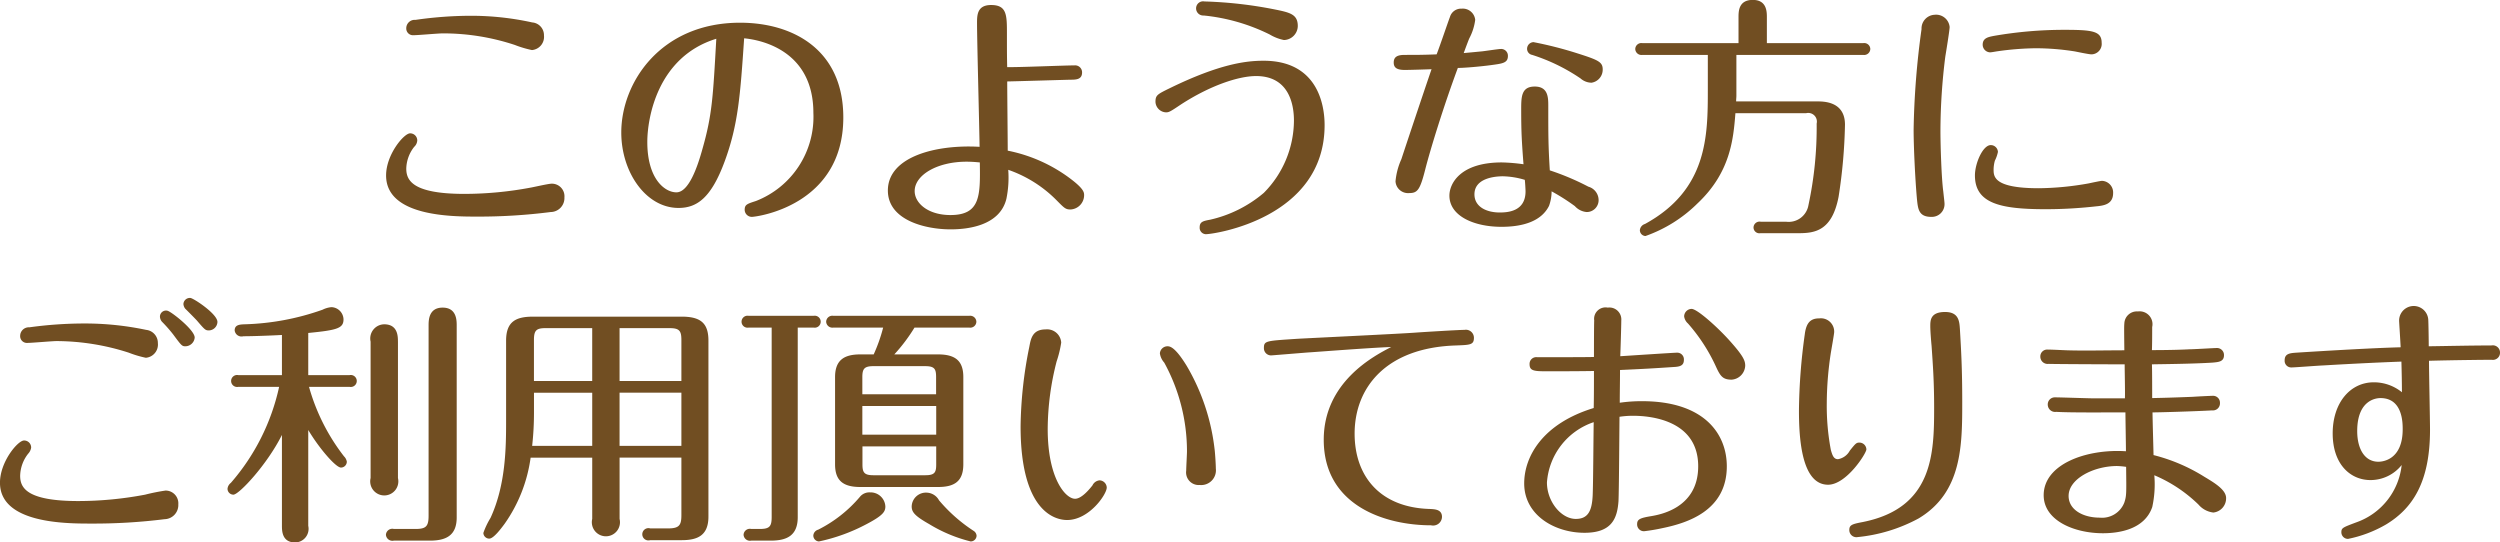 <svg xmlns="http://www.w3.org/2000/svg" width="274.126" height="59.47" viewBox="0 0 274.126 59.47">
  <defs>
    <style>
      .cls-1 {
        fill: #714e22;
        fill-rule: evenodd;
      }
    </style>
  </defs>
  <path id="n_person_ttl.svg" class="cls-1" d="M181.209,1214.98a1.4,1.4,0,0,0-1.288-1.43,31.134,31.134,0,0,0-6.836-.73,42.844,42.844,0,0,0-5.967.45,0.923,0.923,0,0,0-1.009.92,0.738,0.738,0,0,0,.813.76c0.476,0,2.689-.2,3.193-0.2a25,25,0,0,1,7.9,1.27,11.7,11.7,0,0,0,1.877.56A1.452,1.452,0,0,0,181.209,1214.98Zm2.242,17.76a1.382,1.382,0,0,0-1.4-1.51c-0.336,0-1.905.36-2.241,0.42a39.44,39.44,0,0,1-7.312.7c-5.715,0-6.388-1.49-6.388-2.78a4,4,0,0,1,.869-2.38,1.031,1.031,0,0,0,.336-0.7,0.778,0.778,0,0,0-.785-0.78c-0.672,0-2.633,2.32-2.633,4.62,0,4.51,7.256,4.51,9.973,4.51a62.217,62.217,0,0,0,8.069-.5A1.529,1.529,0,0,0,183.451,1232.74Zm19.707-17.45c2.017,0.19,7.592,1.43,7.592,8.18a9.9,9.9,0,0,1-6.3,9.66c-0.953.31-1.233,0.39-1.233,0.96a0.785,0.785,0,0,0,.785.78c0.5,0,10.029-1.21,10.029-10.9,0-7.48-5.575-10.39-11.318-10.39-8.685,0-13.027,6.53-13.027,12.04,0,4.37,2.717,8.27,6.275,8.27,2.017,0,3.586-1.09,5.071-5.13S202.738,1221.45,203.158,1215.29Zm-3.053.05c-0.365,6.45-.449,8.35-1.541,12.16-0.561,2.02-1.513,4.68-2.83,4.68-1.289,0-3.194-1.48-3.194-5.52C192.54,1224.06,193.633,1217.33,200.105,1215.34ZM232,1218.45c-0.028-1.37-.028-1.59-0.028-3.64,0-2.07,0-3.17-1.737-3.17-1.541,0-1.541,1.13-1.541,1.99,0,1.94.252,11.41,0.28,13.56-4.763-.28-10.057,1.07-10.057,4.79,0,3.25,4.09,4.26,6.891,4.26,1.709,0,5.379-.33,6.108-3.36a11.582,11.582,0,0,0,.2-3.17,13.793,13.793,0,0,1,5.379,3.42c0.784,0.79.924,0.93,1.456,0.93a1.572,1.572,0,0,0,1.485-1.57c0-.31-0.028-0.73-1.709-1.96a16.909,16.909,0,0,0-6.667-2.92c0-1.09-.056-6.38-0.056-7.59,0.476,0,6.023-.17,6.975-0.19,0.589,0,1.233-.03,1.233-0.79a0.762,0.762,0,0,0-.84-0.78C238.33,1218.26,233.147,1218.48,232,1218.45Zm-3,10.45c0.056,3.62.084,5.77-3.222,5.77-2.437,0-3.922-1.29-3.922-2.63,0-1.74,2.437-3.22,5.687-3.22C228.189,1228.82,228.637,1228.87,229,1228.9Zm19.259-6.64a1.208,1.208,0,0,0,1.149,1.15c0.336,0,.476-0.08,1.653-0.87,3.194-2.07,6.3-3.11,8.236-3.11,3.558,0,4.146,3.03,4.146,4.88a11.327,11.327,0,0,1-3.305,7.93,13.778,13.778,0,0,1-5.883,2.94c-0.757.14-1.149,0.22-1.149,0.84a0.7,0.7,0,0,0,.672.75c0.925,0,13.027-1.76,13.027-11.96,0-2.35-.84-7.06-6.695-7.06-1.9,0-4.791.34-10.2,2.97C248.484,1221.42,248.26,1221.51,248.26,1222.26Zm15.605-8.32c0-1.29-.869-1.48-2.55-1.82a46.088,46.088,0,0,0-7.676-.87,0.772,0.772,0,0,0-.924.79,0.785,0.785,0,0,0,.84.75,20.931,20.931,0,0,1,7.228,2.08,4.932,4.932,0,0,0,1.569.61A1.561,1.561,0,0,0,263.865,1213.94Zm24.75,15.16a19.725,19.725,0,0,0-2.381-.2c-4.567,0-5.743,2.33-5.743,3.64,0,2.22,2.661,3.42,5.715,3.42,2.353,0,4.37-.61,5.21-2.3a4.7,4.7,0,0,0,.281-1.59,22.741,22.741,0,0,1,2.549,1.62,1.966,1.966,0,0,0,1.289.65,1.3,1.3,0,0,0,1.316-1.32,1.539,1.539,0,0,0-1.12-1.46,27.94,27.94,0,0,0-4.231-1.79c-0.168-2.72-.168-3.78-0.168-7.06,0-.9,0-2.13-1.484-2.13s-1.485,1.15-1.485,2.55C288.363,1225.57,288.419,1226.55,288.615,1229.1Zm0.14,1.71c0.028,0.11.084,1.06,0.084,1.26,0,2.18-1.9,2.32-2.829,2.32-1.485,0-2.774-.64-2.774-1.99,0-1.87,2.465-1.98,3.138-1.98A8.938,8.938,0,0,1,288.755,1230.81Zm-7.34-12.27c0.672,0,2.381-.14,3.642-0.31s1.849-.23,1.849-1.01a0.739,0.739,0,0,0-.784-0.76c-0.253,0-1.737.23-2.046,0.26-0.532.05-.812,0.08-2.017,0.19,0.309-.84.561-1.51,0.617-1.62a5.946,5.946,0,0,0,.644-2.02,1.369,1.369,0,0,0-1.485-1.23,1.267,1.267,0,0,0-1.288.92c-0.14.34-1.065,3.08-1.457,4.09-1.457.06-2.269,0.06-3.5,0.06-0.813,0-1.205.22-1.205,0.84,0,0.56.336,0.81,1.233,0.81,0.42,0,2.465-.06,2.913-0.08-1.008,2.94-3.137,9.33-3.305,9.86a7.534,7.534,0,0,0-.645,2.44,1.377,1.377,0,0,0,1.513,1.28c0.9,0,1.177-.36,1.737-2.55C278.389,1227.5,279.874,1222.68,281.415,1218.54Zm14.652,1.62a1.444,1.444,0,0,0,1.233-1.46c0-.81-0.477-1.03-2.774-1.76a42.091,42.091,0,0,0-4.818-1.23,0.733,0.733,0,0,0-.7.73,0.677,0.677,0,0,0,.56.67,20.392,20.392,0,0,1,5.3,2.58A1.863,1.863,0,0,0,296.067,1220.16Zm5.588-4.34a0.67,0.67,0,0,0-.785.64,0.678,0.678,0,0,0,.785.65h7.172v3.81c0,5.07-.028,10.98-6.892,14.73a0.782,0.782,0,0,0-.56.68,0.643,0.643,0,0,0,.616.64,15.337,15.337,0,0,0,5.687-3.56c3.614-3.39,3.95-7.03,4.174-9.91h7.761a0.949,0.949,0,0,1,1.148,1.14,40.659,40.659,0,0,1-.9,8.94,2.2,2.2,0,0,1-2.466,1.82h-2.773a0.662,0.662,0,0,0-.785.62,0.642,0.642,0,0,0,.757.64h4.146c1.793,0,3.7-.22,4.426-4a57.878,57.878,0,0,0,.7-7.9c0-2.55-2.325-2.55-3.054-2.55h-8.881c0-.28.028-0.4,0.028-0.65v-4.45h13.9a0.677,0.677,0,0,0,.784-0.65,0.669,0.669,0,0,0-.784-0.64H315.3v-2.83c0-.59,0-1.91-1.541-1.91-1.568,0-1.568,1.27-1.568,1.91v2.83H301.655Zm31.67,19.05a1.392,1.392,0,0,0,1.457-1.4c0-.2-0.056-0.62-0.14-1.4-0.2-1.49-.309-5.07-0.309-6.64a66.056,66.056,0,0,1,.533-8.13c0.084-.5.476-2.91,0.476-3.25a1.491,1.491,0,0,0-1.653-1.34,1.506,1.506,0,0,0-1.429,1.57,89.445,89.445,0,0,0-.868,11.04c0,1.87.168,5.38,0.364,7.59C331.868,1233.97,331.924,1234.87,333.325,1234.87Zm18.686-19.08c0-1.29-.981-1.43-4.146-1.43a45.083,45.083,0,0,0-7.7.67c-0.589.12-1.2,0.23-1.2,0.96a0.841,0.841,0,0,0,.812.84c0.14,0,.617-0.09.757-0.11a32.1,32.1,0,0,1,4.314-.34,27.9,27.9,0,0,1,4.174.34c0.28,0.05,1.569.33,1.877,0.33A1.143,1.143,0,0,0,352.011,1215.79Zm0.028,15.13c-0.14,0-1.177.22-1.457,0.28a32.323,32.323,0,0,1-5.463.53c-4.958,0-4.958-1.29-4.958-2.07a3.846,3.846,0,0,1,.14-0.95,3.883,3.883,0,0,0,.336-0.96,0.787,0.787,0,0,0-.785-0.75c-0.868,0-1.737,1.99-1.737,3.33,0,3.11,2.886,3.7,7.789,3.7a49.717,49.717,0,0,0,5.463-.31c0.84-.08,1.9-0.2,1.9-1.46A1.272,1.272,0,0,0,352.039,1230.92Zm-209.608,12.84a0.706,0.706,0,0,0-.756.67,0.946,0.946,0,0,0,.2.51c0.2,0.19,1.092,1.09,1.289,1.31,0.84,0.98.924,1.07,1.288,1.07a0.96,0.96,0,0,0,.953-0.93C145.4,1245.5,142.739,1243.76,142.431,1243.76Zm-3.558,4.96a1.437,1.437,0,0,0-1.288-1.46,32.534,32.534,0,0,0-6.836-.7,44.494,44.494,0,0,0-5.967.42,0.949,0.949,0,0,0-1.009.93,0.743,0.743,0,0,0,.813.78c0.476,0,2.689-.2,3.193-0.2a25.967,25.967,0,0,1,7.9,1.27,11.674,11.674,0,0,0,1.877.56A1.452,1.452,0,0,0,138.873,1248.72Zm2.241,17.68a1.4,1.4,0,0,0-1.4-1.52,22.292,22.292,0,0,0-2.242.45,39.429,39.429,0,0,1-7.311.7c-5.716,0-6.388-1.48-6.388-2.77a4.053,4.053,0,0,1,.869-2.41,1.268,1.268,0,0,0,.336-0.67,0.768,0.768,0,0,0-.785-0.79c-0.672,0-2.633,2.33-2.633,4.63,0,4.48,7.256,4.48,9.973,4.48a62.675,62.675,0,0,0,8.069-.48A1.548,1.548,0,0,0,141.114,1266.4Zm-1.2-21.24a0.665,0.665,0,0,0-.813.65,0.916,0.916,0,0,0,.224.56,15.471,15.471,0,0,1,1.233,1.4c0.869,1.17.953,1.29,1.317,1.29a1.036,1.036,0,0,0,1.036-.96C142.907,1247.26,140.3,1245.22,139.91,1245.16Zm15.449,13.08c1.2,2.02,3.026,4.12,3.586,4.12a0.652,0.652,0,0,0,.644-0.64,1.071,1.071,0,0,0-.308-0.59,22.148,22.148,0,0,1-3.838-7.62H159.9a0.657,0.657,0,1,0,0-1.29h-4.538v-4.62c3.166-.31,3.866-0.51,3.866-1.49a1.374,1.374,0,0,0-1.317-1.34,2.7,2.7,0,0,0-.98.28,27.754,27.754,0,0,1-8.573,1.6c-0.5.02-1.064,0.05-1.064,0.67a0.754,0.754,0,0,0,.952.64c0.56,0,2.129-.03,4.23-0.14v4.4h-4.79a0.657,0.657,0,1,0,0,1.29h4.482a23.734,23.734,0,0,1-5.295,10.53,0.921,0.921,0,0,0-.364.65,0.651,0.651,0,0,0,.645.64c0.616,0,3.7-3.3,5.322-6.55v9.94c0,0.56,0,1.85,1.457,1.85a1.494,1.494,0,0,0,1.429-1.82v-10.51Zm9.833-9.69c0-.56,0-1.9-1.512-1.9a1.556,1.556,0,0,0-1.485,1.9v14.96a1.543,1.543,0,1,0,3,0v-14.96Zm-0.448,20.54a0.7,0.7,0,0,0-.868.64,0.712,0.712,0,0,0,.868.64h3.95c1.737,0,2.942-.53,2.942-2.54v-21.04c0-.56,0-1.97-1.541-1.97s-1.541,1.41-1.541,1.97v20.84c0,1.15-.252,1.46-1.429,1.46h-2.381Zm24.75-7.82h6.78v6.3c0,1.1-.224,1.46-1.457,1.46h-1.961a0.674,0.674,0,1,0,0,1.29H196.3c1.709,0,2.942-.48,2.942-2.58v-19.3c0-1.93-.869-2.63-2.942-2.63H180.025c-1.849,0-2.969.5-2.969,2.63v8.82c0,2.86-.028,6.98-1.709,10.62a8.506,8.506,0,0,0-.785,1.65,0.649,0.649,0,0,0,.645.62c0.476,0,1.288-1.09,1.681-1.62a16.423,16.423,0,0,0,2.857-7.26H186.5v6.72a1.543,1.543,0,1,0,3,0v-6.72Zm0-7.12h6.78v5.83h-6.78v-5.83Zm-3,5.83h-6.584a32.759,32.759,0,0,0,.2-3.7v-2.13H186.5v5.83Zm3-12.91h5.463c1.093,0,1.317.28,1.317,1.31v4.49h-6.78v-5.8Zm-3,5.8h-6.388v-4.49c0-1.06.252-1.31,1.289-1.31h5.1v5.8Zm33.126-2.92a18.712,18.712,0,0,0,2.214-2.94h6a0.669,0.669,0,0,0,.784-0.64,0.677,0.677,0,0,0-.784-0.65h-14.9a0.672,0.672,0,0,0-.785.65,0.682,0.682,0,0,0,.785.64h5.463a17.73,17.73,0,0,1-1.037,2.94H215.9c-1.736,0-2.773.59-2.773,2.49V1262c0,1.73.812,2.49,2.773,2.49h8.517c1.765,0,2.774-.59,2.774-2.49v-9.56c0-1.73-.813-2.49-2.774-2.49h-4.791Zm4.595,5.66v3.14h-8.1v-3.14h8.1Zm-8.1-1.29v-1.88c0-.89.2-1.2,1.2-1.2h5.687c1.037,0,1.2.31,1.2,1.2v1.88h-8.1Zm8.1,5.72V1262c0,0.87-.14,1.2-1.2,1.2h-5.687c-1.036,0-1.2-.33-1.2-1.2v-1.96h8.1Zm-15.184-13.03h1.737a0.657,0.657,0,1,0,0-1.29h-7.116a0.657,0.657,0,1,0,0,1.29h2.521v20.76c0,1.01-.2,1.32-1.288,1.32h-0.953a0.689,0.689,0,0,0-.84.64,0.7,0.7,0,0,0,.84.64h2.129c1.709,0,2.97-.5,2.97-2.57v-20.79Zm7.928,18.07a1.339,1.339,0,0,0-1.121.5,14.516,14.516,0,0,1-4.566,3.59,0.721,0.721,0,0,0-.532.64,0.649,0.649,0,0,0,.616.65,19.788,19.788,0,0,0,5.183-1.88c1.877-.98,2.1-1.4,2.1-1.96A1.623,1.623,0,0,0,216.962,1265.08Zm6.247,0.03a1.564,1.564,0,0,0-1.68,1.51c0,0.62.336,1.04,1.905,1.93a16.158,16.158,0,0,0,4.566,1.91,0.647,0.647,0,0,0,.644-0.62,0.679,0.679,0,0,0-.308-0.53,17.267,17.267,0,0,1-3.81-3.36A1.593,1.593,0,0,0,223.209,1265.11Zm19.708-.56a0.82,0.82,0,0,0-.784-0.79,0.96,0.96,0,0,0-.785.56c-0.252.31-1.149,1.46-1.905,1.46-1.036,0-3-2.21-3-7.65a30.081,30.081,0,0,1,.981-7.42,11.9,11.9,0,0,0,.5-2.05,1.549,1.549,0,0,0-1.709-1.45c-1.456,0-1.625,1.03-1.793,1.93a45.891,45.891,0,0,0-.952,8.71c0,9.27,3.726,10.26,5.1,10.26C240.984,1268.11,242.917,1265.3,242.917,1264.55Zm6.64-15.49a0.837,0.837,0,0,0-.813.78,1.915,1.915,0,0,0,.476,1.01,20.217,20.217,0,0,1,2.494,9.75c0,0.28-.084,1.76-0.084,2.1a1.381,1.381,0,0,0,1.484,1.57,1.617,1.617,0,0,0,1.765-1.8c0-.44-0.084-1.76-0.14-2.15a23.2,23.2,0,0,0-3.053-9.11C250.369,1249.06,249.809,1249.06,249.557,1249.06Zm24.554,0.08c-1.9.98-7.4,3.84-7.4,10.17,0,7.31,6.863,9.38,11.766,9.38a0.974,0.974,0,0,0,1.2-.92c0-.81-0.757-0.84-1.289-0.87-5.519-.14-8.292-3.61-8.292-8.26,0-5.07,3.473-9.44,11.122-9.67,1.54-.06,1.961-0.06,1.961-0.84a0.883,0.883,0,0,0-1.037-.87c-0.588,0-4.4.23-5.491,0.31-2.017.14-10.842,0.56-12.859,0.67-3.39.23-3.642,0.2-3.642,1.01a0.785,0.785,0,0,0,.785.81c0.112,0,3.473-.28,4.146-0.33C265.286,1249.73,271.757,1249.22,274.111,1249.14Zm25.114,1.01c0.028-.62.112-3.34,0.112-3.92a1.31,1.31,0,0,0-1.485-1.41,1.255,1.255,0,0,0-1.484,1.41c-0.028.56-.028,3.39-0.028,4-0.337.03-5.491,0.03-6.22,0.03a0.731,0.731,0,0,0-.84.76c0,0.67.392,0.78,1.653,0.78,1.765,0,3.642,0,5.407-.03,0,1.32,0,2.86-.028,4.06-5.547,1.69-7.621,5.27-7.621,8.27,0,3.47,3.334,5.41,6.612,5.41,2.97,0,3.586-1.54,3.726-3.45,0.028-.62.056-2.02,0.112-9.27a9.868,9.868,0,0,1,1.485-.11c1.905,0,7.144.47,7.144,5.54,0,4.57-4.175,5.3-5.183,5.47-1.149.19-1.513,0.33-1.513,0.86a0.747,0.747,0,0,0,.757.79,19.971,19.971,0,0,0,2.017-.34c2.717-.56,7.059-1.9,7.059-6.78,0-3.47-2.381-7.14-9.3-7.14a16.779,16.779,0,0,0-2.437.17c0-1.21.028-2.38,0.028-3.59,2.465-.11,3.558-0.17,6.079-0.34,0.645-.05.925-0.25,0.925-0.78a0.734,0.734,0,0,0-.729-0.78C305.136,1249.76,300.626,1250.06,299.225,1250.15Zm-2.913,7.23c-0.028,1.56-.056,6.92-0.113,8.06-0.084,1.66-.5,2.55-1.849,2.55-1.6,0-3.165-1.9-3.165-4A7.543,7.543,0,0,1,296.312,1257.38Zm15.128-4.66a1.6,1.6,0,0,0,1.485-1.54c0-.56-0.225-1.09-1.793-2.83-1.289-1.42-3.474-3.39-4.091-3.39a0.838,0.838,0,0,0-.812.82,1.258,1.258,0,0,0,.42.78,19.246,19.246,0,0,1,3.082,4.76C310.207,1252.36,310.487,1252.72,311.44,1252.72Zm23.405-7.42c-1.625,0-1.625.93-1.625,1.57,0,0.48.084,1.57,0.14,2.13,0.14,2.04.281,3.89,0.281,6.78,0,5.04-.112,11.01-7.817,12.55-1.148.22-1.484,0.31-1.484,0.87a0.776,0.776,0,0,0,.924.78,17.658,17.658,0,0,0,6.668-2.04c4.79-2.86,4.79-8.04,4.79-12.83,0-3.51-.112-5.49-0.252-7.88C336.414,1246.34,336.358,1245.3,334.845,1245.3Zm-13.783.7c-0.9,0-1.429.39-1.6,1.71a63.915,63.915,0,0,0-.644,8.4c0,3.14.308,8.13,3.193,8.13,2.017,0,4.2-3.45,4.2-3.87a0.768,0.768,0,0,0-.757-0.75c-0.336,0-.42.08-1.064,0.89a1.824,1.824,0,0,1-1.289.93c-0.476,0-.616-0.42-0.785-1.01a25.968,25.968,0,0,1-.448-5.1,37.057,37.057,0,0,1,.42-5.38c0.056-.39.393-2.24,0.393-2.46A1.457,1.457,0,0,0,321.062,1246Zm36.488,8.74c0-.53,0-3.11-0.028-3.7,1.065-.02,4.511-0.05,6.668-0.19,0.616-.06,1.233-0.09,1.233-0.81a0.765,0.765,0,0,0-.757-0.79c-0.336,0-2.549.14-3.025,0.14-0.561.03-1.961,0.09-4.119,0.09,0.028-.76.028-1.74,0.028-2.53a1.412,1.412,0,0,0-1.568-1.71,1.373,1.373,0,0,0-1.485,1.32c-0.028.31-.028,0.59,0,2.94-1.737,0-4.539.06-6.3,0-0.588-.02-1.625-0.08-2.129-0.08a0.751,0.751,0,0,0-.784.78,0.8,0.8,0,0,0,.9.79c1.177,0.03,7,.05,8.349.05,0,0.9.056,2.89,0.028,3.73h-3.362c-0.616,0-3.642-.11-4.314-0.11a0.77,0.77,0,0,0-.785.81,0.806,0.806,0,0,0,.925.78c1.569,0.09,4.706.06,7.592,0.06,0,0.62.056,3.59,0.056,4.26-4.315-.28-9.021,1.4-9.021,4.82,0,2.77,3.334,4.17,6.5,4.17,1.569,0,4.539-.33,5.407-2.88a11.594,11.594,0,0,0,.224-3.48,15.655,15.655,0,0,1,4.847,3.22,2.525,2.525,0,0,0,1.625.87,1.562,1.562,0,0,0,1.4-1.59c0-.9-1.261-1.66-2.382-2.33a19.415,19.415,0,0,0-5.575-2.38c0-.25-0.112-4.06-0.112-4.68,0.729,0,4.539-.11,6.528-0.22a0.778,0.778,0,0,0,.868-0.82,0.754,0.754,0,0,0-.756-0.78c-0.224,0-1.849.08-2.213,0.11C359.708,1254.69,358.9,1254.71,357.55,1254.74Zm-2.857,7.54c0.028,2.86.056,3.16-.2,3.92a2.613,2.613,0,0,1-2.69,1.65c-1.877,0-3.418-.89-3.418-2.38,0-1.88,2.746-3.28,5.323-3.28A8.59,8.59,0,0,1,354.693,1262.28Zm33.183-13.22c0-.48-0.028-2.61-0.056-2.95a1.6,1.6,0,0,0-3.194.17c0,0.11.112,1.77,0.168,2.89-3.11.08-8.265,0.39-11.43,0.59-0.729.05-1.289,0.11-1.289,0.84a0.724,0.724,0,0,0,.756.78c0.337,0,2.914-.2,3.474-0.22,2.914-.17,5.631-0.31,8.573-0.42,0.028,1.09.056,2.27,0.056,3.36a4.882,4.882,0,0,0-3.082-1.09c-2.6,0-4.51,2.26-4.51,5.6,0,3.42,1.961,5.12,4.146,5.12a4.364,4.364,0,0,0,3.418-1.65,7.494,7.494,0,0,1-4.959,6.28c-1.484.56-1.653,0.61-1.653,1.09a0.725,0.725,0,0,0,.729.73,13.594,13.594,0,0,0,4.2-1.6c2.858-1.74,4.791-4.59,4.791-10.36,0-1.1-.112-6.36-0.112-7.57,2.885-.08,6.471-0.11,6.863-0.11a0.785,0.785,0,0,0,.925-0.78,0.793,0.793,0,0,0-.953-0.79C392.582,1248.97,390.005,1249.03,387.876,1249.06Zm-5.295,5.68c2.437,0,2.437,2.72,2.437,3.42,0,3.39-2.241,3.56-2.661,3.56-1.541,0-2.326-1.46-2.326-3.36C380.031,1254.77,382.329,1254.74,382.581,1254.74Z" transform="translate(-121.562 -1211.09)"/>
</svg>
